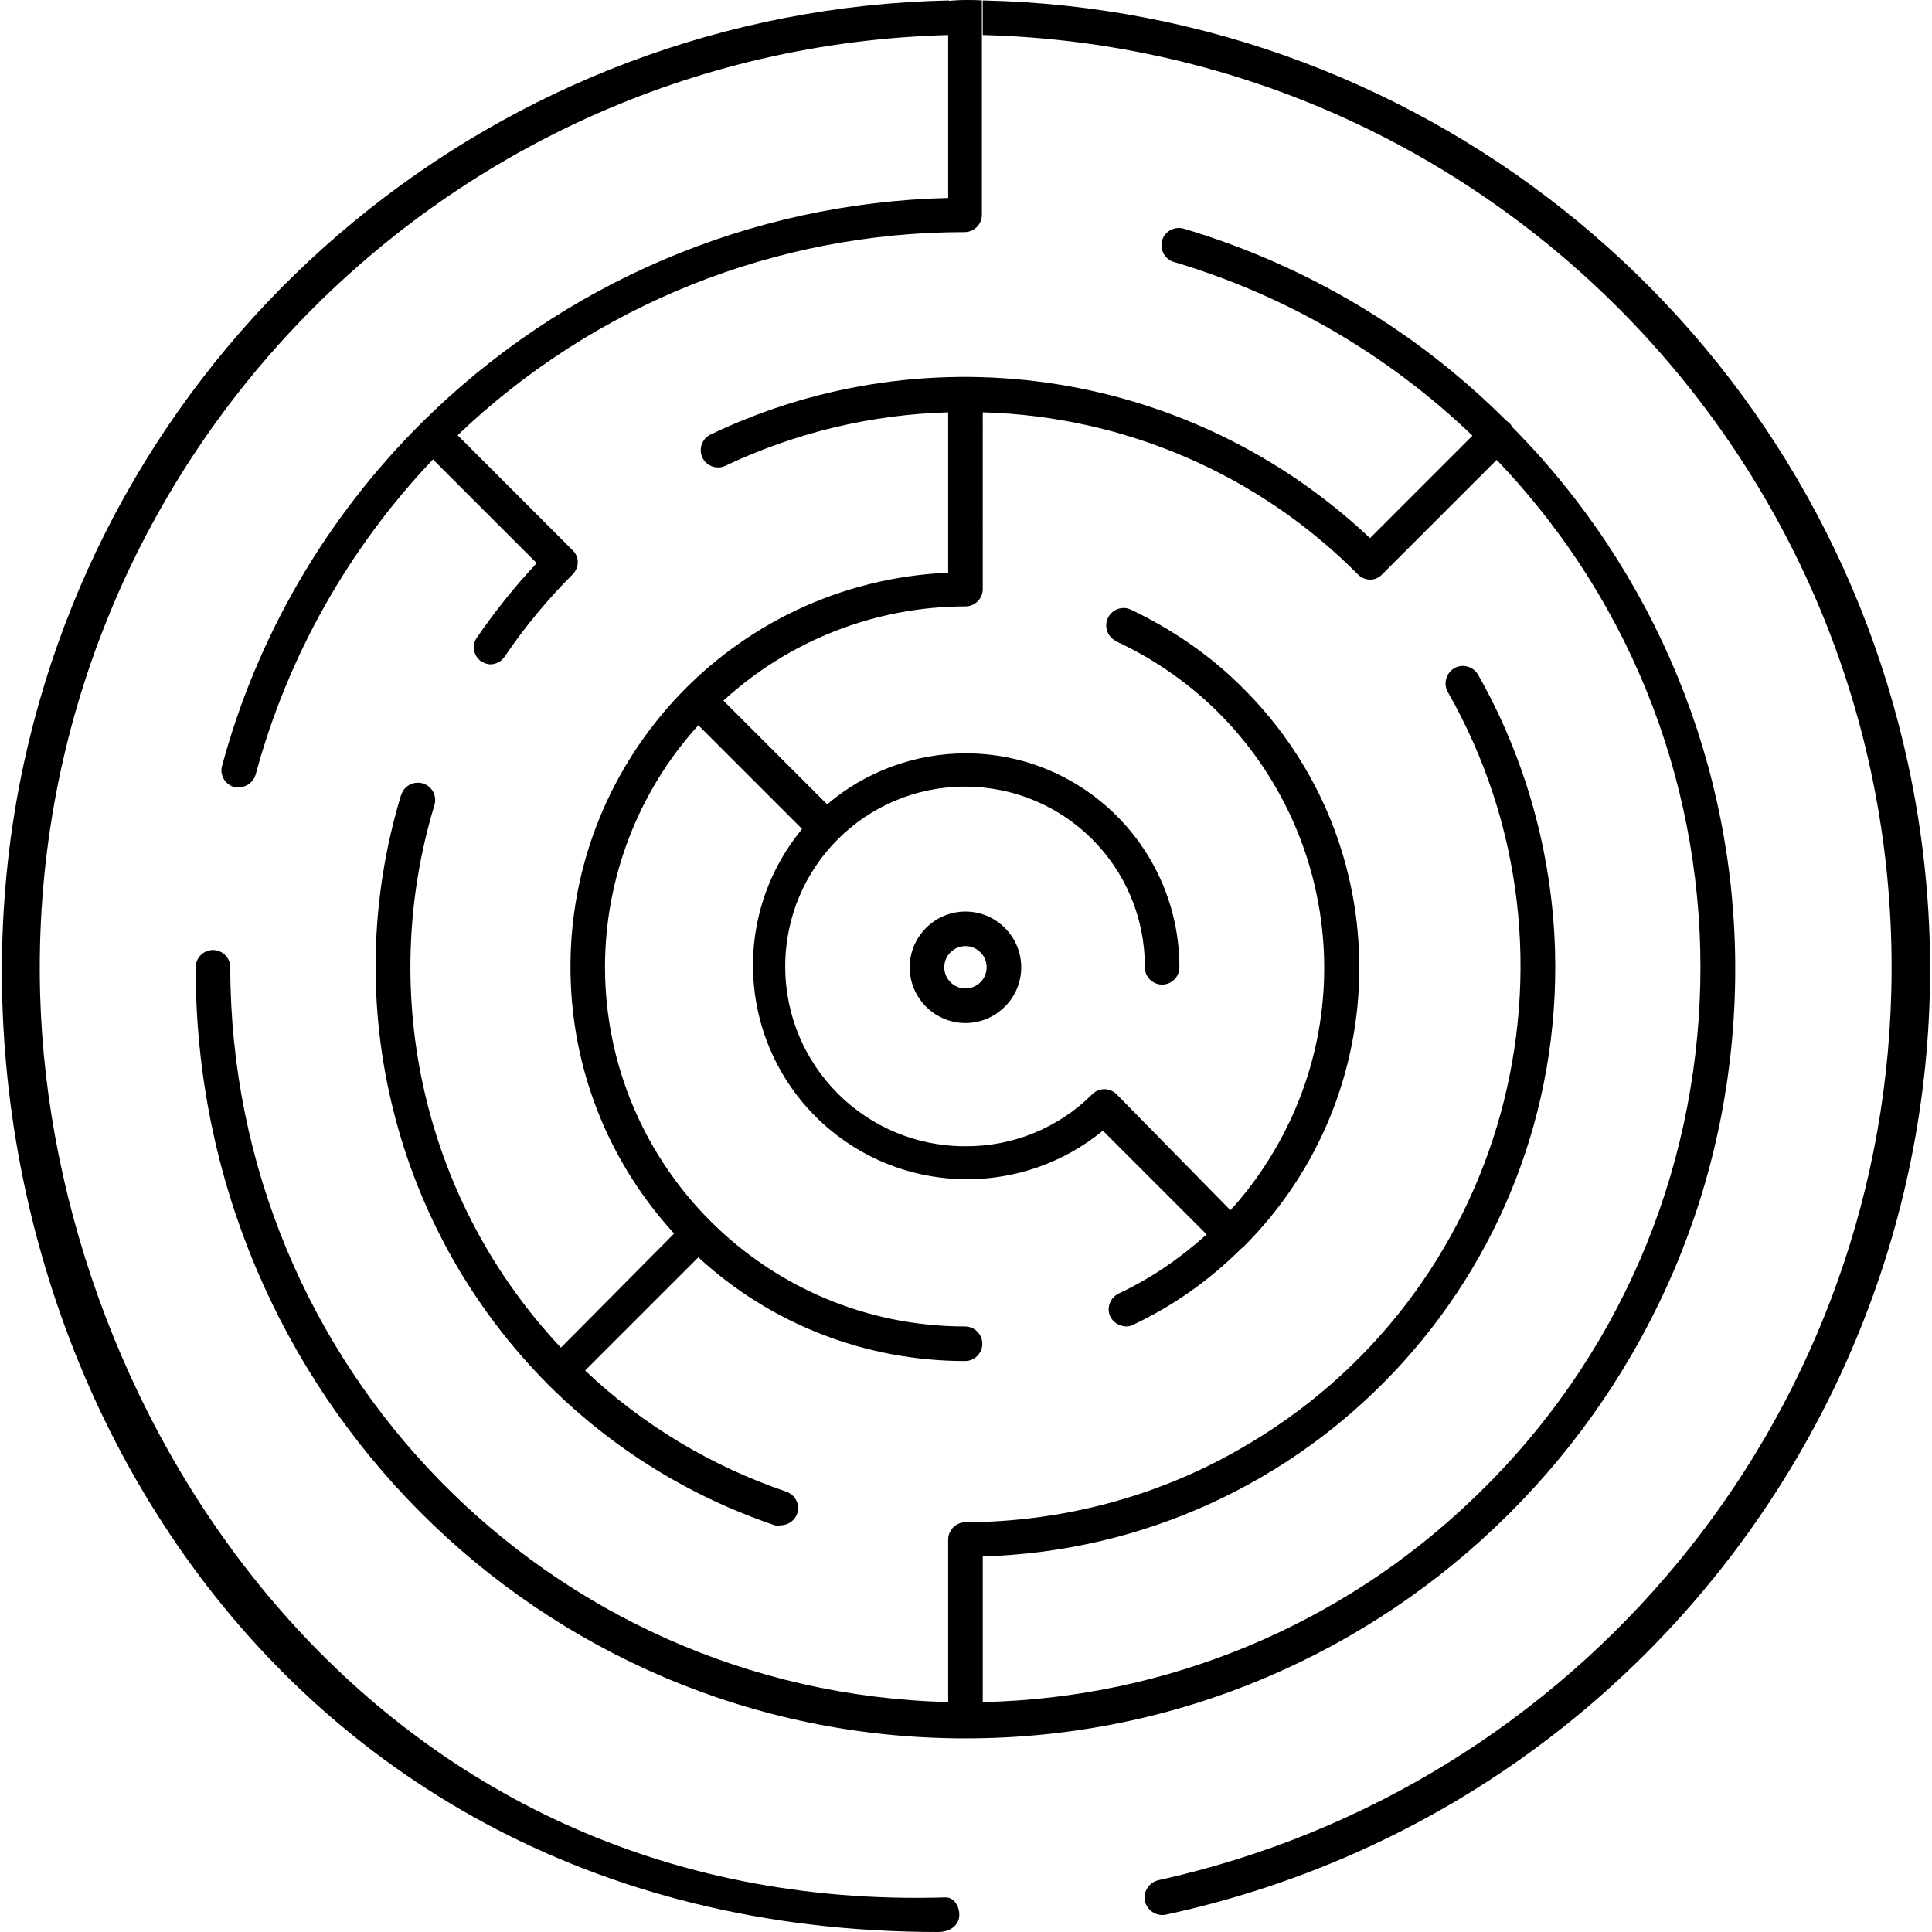 <?xml version="1.0" encoding="iso-8859-1"?>
<!-- Generator: Adobe Illustrator 19.0.0, SVG Export Plug-In . SVG Version: 6.00 Build 0)  -->
<svg version="1.1" id="Capa_1" xmlns="http://www.w3.org/2000/svg" xmlns:xlink="http://www.w3.org/1999/xlink" x="0px" y="0px"
	 viewBox="0 0 447 447" style="enable-background:new 0 0 447 447;" xml:space="preserve">
<g>
	<g>
		<path d="M223.376,210.9c-7.1,0-12.9,5.8-12.9,12.9c0,7.1,5.8,12.9,12.9,12.9c7.1,0,12.9-5.8,12.9-12.9
			C236.276,216.7,230.476,210.9,223.376,210.9z M223.376,228.7c-2.7,0-4.9-2.2-4.9-4.9c0-2.7,2.2-4.9,4.9-4.9s4.9,2.2,4.9,4.9
			S226.076,228.7,223.376,228.7z"/>
	</g>
</g>
<g>
	<g>
		<path d="M349.876,98.8c-0.1-0.3-0.4-0.6-0.6-0.9c-0.3-0.2-0.5-0.4-0.8-0.6c-20.8-20.8-46.4-36-74.6-44.4c-2.1-0.6-4.4,0.6-5,2.7
			c-0.6,2.1,0.6,4.4,2.7,5c25.9,7.7,49.6,21.5,69.1,40.2l-23.7,23.7c-41-38.7-101.6-48.3-152.5-24c-2,0.9-2.9,3.3-2,5.3
			c0.9,2,3.3,2.9,5.3,2c0.1,0,0.1-0.1,0.2-0.1c16.1-7.6,33.6-11.8,51.4-12.3v37.1c-50.4,2.2-89.5,44.8-87.3,95.2
			c0.9,21.5,9.4,41.9,23.9,57.7l-26.2,26.4c-31.5-33.5-42.6-81.3-29.3-125.4c0.7-2.1-0.4-4.4-2.5-5.1c-2.1-0.7-4.4,0.4-5.1,2.5
			c0,0.1-0.1,0.2-0.1,0.2c-14.6,48.2-1.5,100.6,34,136.3c14.8,14.8,32.7,25.9,52.5,32.6c0.4,0.1,0.9,0.1,1.3,0c2.2,0,4-1.7,4.1-3.9
			c0-1.8-1.1-3.3-2.8-3.9c-17.3-5.9-33.2-15.4-46.5-28l26.2-26.2c16.8,15.5,38.8,24,61.7,24c2.2,0,4-1.8,4-4s-1.8-4-4-4
			c-46,0-83.2-37.2-83.3-83.1c0-20.7,7.7-40.7,21.6-56l24,24c-17.4,21.1-14.5,52.2,6.6,69.7c18.3,15.1,44.7,15.1,63,0.1l24,24
			c-6.1,5.5-12.9,10.2-20.4,13.7c-2,1-2.8,3.4-1.9,5.3c0.7,1.4,2.1,2.2,3.6,2.3c0.6,0,1.2-0.1,1.7-0.4c9.4-4.4,17.9-10.5,25.2-17.8
			h0.3v-0.2c35.7-35.6,35.8-93.4,0.1-129.1c-7.5-7.6-16.4-13.7-26-18.3c-2-1-4.4-0.2-5.4,1.8c-1,2-0.2,4.4,1.8,5.4
			c0,0,0.1,0,0.1,0.1c41.7,19.4,59.7,69,40.3,110.7c-3.6,7.6-8.2,14.7-13.9,20.9l-26.3-26.8c-1.6-1.6-4.1-1.6-5.7,0
			c-7.8,7.8-18.4,12.1-29.4,12c-23,0-41.6-18.6-41.6-41.6s18.6-41.6,41.6-41.6s41.6,18.6,41.6,41.6c0,0.1,0,0.1,0,0.2
			c0,2.2,1.8,4,4,4s4-1.8,4-4c0-27.3-22.1-49.5-49.4-49.5c-11.8,0-23.2,4.2-32.1,11.8l-24-24c15.3-14,35.3-21.8,56-21.8
			c2.2,0,4-1.8,4-4V95.4c32.7,0.9,63.8,14.3,86.8,37.5c1.6,1.6,4.1,1.6,5.6,0l26.5-26.5c64.9,67.8,62.5,175.4-5.3,240.2
			c-30.6,29.5-71.2,46.3-113.6,47.2v-33.7c75.3-2.2,134.6-65.1,132.4-140.4c-0.7-22.3-6.8-44.2-17.8-63.6c-1.1-1.9-3.6-2.6-5.5-1.5
			c-1.9,1.1-2.6,3.6-1.5,5.5c35.1,61.7,13.5,140.1-48.2,175.2c-19.3,11.1-41.2,16.8-63.4,16.9c-2.2,0-4,1.8-4,4v37.6
			c-92.3-2.3-166-77.7-166.1-170c0-2.2-1.8-4-4-4c-2.2,0-4,1.8-4,4c-0.2,98.4,79.5,178.3,177.8,178.4
			c98.4,0.2,178.3-79.5,178.4-177.8C401.576,177.4,382.976,132.2,349.876,98.8z"/>
	</g>
</g>
<g>
	<g>
		<path d="M441.476,176.8c-21.9-101.5-110.6-174.5-214.1-176.7v8c119.3,3.1,213.4,102.4,210.2,221.6
			c-2.6,99.2-72.6,183.9-169.5,205.3c-2.2,0.5-3.6,2.6-3.2,4.8c0.5,2.2,2.6,3.6,4.8,3.2C390.676,416.9,467.576,297.7,441.476,176.8z
			"/>
	</g>
</g>
<g>
	<g>
		<path d="M218.676,439c-132.3,4-206.8-110.1-209.4-209.3c-3.1-119.3,91-218.5,210.3-221.6v-8c-103.5,2.2-192.2,75.2-214.1,176.7
			c-26.1,120.9,49.9,270.2,211.6,270.2c2.2,0,4.3-1,4.8-3.2C222.276,441.6,220.976,438.9,218.676,439z"/>
	</g>
</g>
<g>
	<g>
		<path d="M223.376,0c-1.3,0-2.7,0.1-4,0.2v7.9v37.7c-45.8,1.1-89.3,19.7-121.8,52c0,0,0,0-0.2,0s0,0,0,0.2
			c-22,21.9-37.9,49.2-46,79.2c-0.6,2.1,0.7,4.3,2.8,4.9c0.3,0,0.7,0,1,0c1.9,0.1,3.5-1.2,4-3c7.4-27.3,21.5-52.3,41-72.8l24,24
			c-5.1,5.4-9.7,11.2-13.9,17.3c-1.2,1.8-0.7,4.1,1,5.4c0.7,0.4,1.4,0.7,2.2,0.7c1.3,0,2.6-0.7,3.3-1.8c4.6-6.8,9.9-13.2,15.7-19
			c1.6-1.6,1.6-4.1,0-5.6l-26.6-26.6c31.6-30.2,73.6-47,117.3-47c2.2,0,4-1.8,4-4c0,0,0,0,0-0.3c0-0.1,0-0.1,0-0.2c0,0,0,0,0-0.1
			v-41v-8C226.076,0,224.676,0,223.376,0z"/>
	</g>
</g>
<g>
</g>
<g>
</g>
<g>
</g>
<g>
</g>
<g>
</g>
<g>
</g>
<g>
</g>
<g>
</g>
<g>
</g>
<g>
</g>
<g>
</g>
<g>
</g>
<g>
</g>
<g>
</g>
<g>
</g>
</svg>
